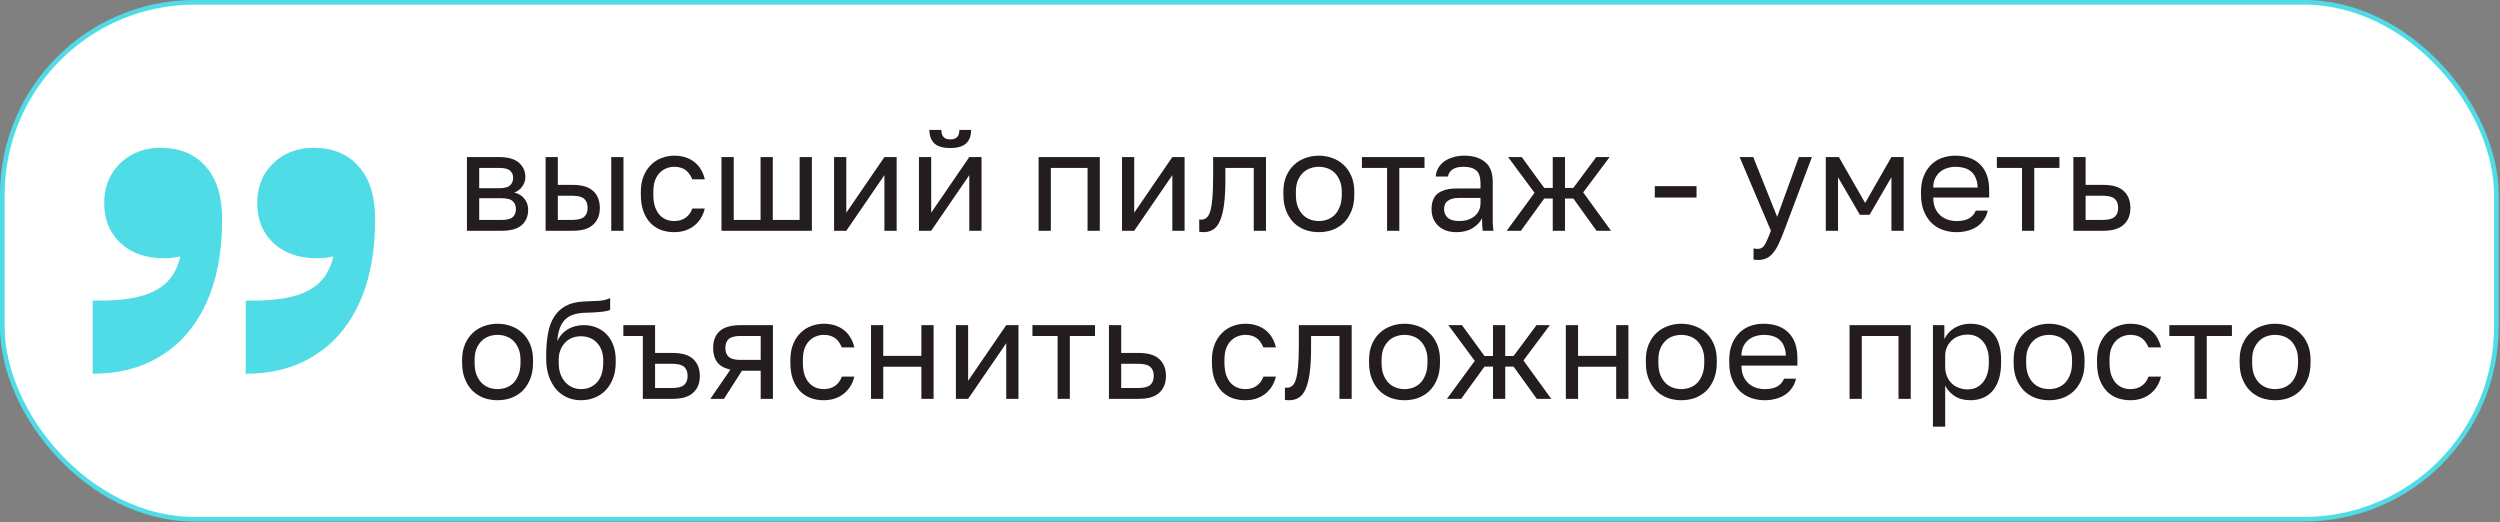 <?xml version="1.0" encoding="UTF-8"?> <svg xmlns="http://www.w3.org/2000/svg" width="833" height="174" viewBox="0 0 833 174" fill="none"><rect x="0" y="0" width="833" height="174" fill="#808080" stroke="none"/><rect x="0.772" y="0.772" width="831.018" height="172.241" rx="64.103" fill="white"></rect><rect x="0.772" y="0.772" width="831.018" height="172.241" rx="64.103" stroke="#50DCE6" stroke-width="1.545"></rect><path d="M30.893 124.535V100.153H33.442C40.24 100.153 45.621 99.369 49.586 97.801C53.552 96.232 56.384 93.88 58.084 90.743C59.925 87.463 60.845 83.329 60.845 78.338L64.244 84.113C62.686 84.826 61.057 85.325 59.358 85.61C57.8 85.895 56.172 86.038 54.472 86.038C48.524 86.038 43.709 84.327 40.027 80.905C36.487 77.483 34.717 73.062 34.717 67.644C34.717 64.222 35.495 61.085 37.053 58.234C38.753 55.382 41.019 53.172 43.851 51.604C46.683 50.035 49.87 49.251 53.41 49.251C59.925 49.251 64.952 51.318 68.492 55.453C72.174 59.446 74.016 65.363 74.016 73.205C74.016 84.041 72.245 93.309 68.705 101.009C65.164 108.708 60.137 114.554 53.623 118.547C47.25 122.539 39.673 124.535 30.893 124.535ZM81.875 124.535V100.153H84.424C91.222 100.153 96.604 99.369 100.569 97.801C104.534 96.232 107.367 93.88 109.066 90.743C110.907 87.463 111.828 83.329 111.828 78.338L115.226 84.113C113.669 84.826 112.04 85.325 110.341 85.61C108.783 85.895 107.154 86.038 105.455 86.038C99.507 86.038 94.692 84.327 91.01 80.905C87.469 77.483 85.699 73.062 85.699 67.644C85.699 64.222 86.478 61.085 88.036 58.234C89.735 55.382 92.001 53.172 94.833 51.604C97.666 50.035 100.852 49.251 104.393 49.251C110.907 49.251 115.935 51.318 119.475 55.453C123.157 59.446 124.998 65.363 124.998 73.205C124.998 84.041 123.228 93.309 119.687 101.009C116.147 108.708 111.119 114.554 104.605 118.547C98.232 122.539 90.656 124.535 81.875 124.535Z" fill="#50DCE6"></path><path d="M155.592 52.333H166.25C169.278 52.333 171.502 52.967 172.923 54.233C174.344 55.469 175.055 57.075 175.055 59.052C175.055 59.578 174.962 60.118 174.777 60.674C174.592 61.2 174.329 61.694 173.989 62.157C173.68 62.621 173.294 63.022 172.831 63.362C172.398 63.702 171.904 63.964 171.348 64.15C172.862 64.52 174.005 65.231 174.777 66.281C175.58 67.301 175.982 68.506 175.982 69.896C175.982 72.027 175.271 73.727 173.85 74.993C172.429 76.26 170.205 76.893 167.177 76.893H155.592V52.333ZM167.177 73.279C168.907 73.279 170.127 72.97 170.838 72.352C171.549 71.734 171.904 70.853 171.904 69.71C171.904 68.537 171.549 67.641 170.838 67.023C170.127 66.374 168.907 66.05 167.177 66.05H159.67V73.279H167.177ZM166.25 62.713C168.011 62.713 169.232 62.404 169.911 61.786C170.622 61.169 170.977 60.319 170.977 59.238C170.977 58.218 170.622 57.415 169.911 56.828C169.232 56.241 168.011 55.948 166.25 55.948H159.67V62.713H166.25ZM181.794 52.333H185.872V61.601H190.83C193.919 61.601 196.19 62.281 197.642 63.64C199.125 64.999 199.866 66.884 199.866 69.293C199.866 71.641 199.125 73.495 197.642 74.854C196.19 76.213 193.919 76.893 190.83 76.893H181.794V52.333ZM190.598 73.279C192.514 73.279 193.858 72.939 194.63 72.259C195.402 71.579 195.788 70.576 195.788 69.247C195.788 67.919 195.402 66.915 194.63 66.235C193.858 65.555 192.514 65.216 190.598 65.216H185.872V73.279H190.598ZM203.666 52.333H207.744V76.893H203.666V52.333ZM224.645 77.356C223.07 77.356 221.602 77.109 220.243 76.615C218.884 76.09 217.71 75.317 216.721 74.298C215.733 73.248 214.945 71.935 214.358 70.359C213.802 68.784 213.524 66.946 213.524 64.845V63.918C213.524 61.941 213.833 60.196 214.451 58.682C215.068 57.168 215.887 55.917 216.907 54.928C217.926 53.909 219.1 53.152 220.428 52.658C221.788 52.132 223.193 51.87 224.645 51.87C226.097 51.87 227.395 52.071 228.538 52.472C229.712 52.874 230.716 53.43 231.55 54.141C232.415 54.851 233.11 55.685 233.635 56.643C234.191 57.6 234.593 58.635 234.84 59.748H230.669C230.422 59.161 230.129 58.62 229.789 58.126C229.48 57.6 229.078 57.153 228.584 56.782C228.121 56.411 227.565 56.118 226.916 55.901C226.267 55.685 225.51 55.577 224.645 55.577C223.749 55.577 222.884 55.747 222.05 56.087C221.216 56.396 220.475 56.89 219.826 57.57C219.177 58.218 218.652 59.068 218.25 60.118C217.88 61.169 217.694 62.435 217.694 63.918V64.845C217.694 66.42 217.88 67.78 218.25 68.923C218.652 70.035 219.177 70.946 219.826 71.657C220.475 72.336 221.216 72.846 222.05 73.186C222.884 73.495 223.749 73.649 224.645 73.649C226.159 73.649 227.426 73.279 228.445 72.537C229.495 71.796 230.237 70.776 230.669 69.479H234.84C234.253 71.919 233.048 73.85 231.225 75.271C229.403 76.661 227.209 77.356 224.645 77.356ZM240.397 52.333H244.475V73.279H253.418V52.333H257.496V73.279H266.44V52.333H270.517V76.893H240.397V52.333ZM277.912 52.333H281.99V70.869L294.687 52.333H298.764V76.893H294.687V58.357L281.99 76.893H277.912V52.333ZM306.195 52.333H310.273V70.869L322.97 52.333H327.048V76.893H322.97V58.357L310.273 76.893H306.195V52.333ZM316.621 49.321C314.212 49.321 312.451 48.812 311.339 47.792C310.227 46.742 309.671 45.243 309.671 43.297H313.656C313.656 45.398 314.644 46.448 316.621 46.448C318.66 46.448 319.68 45.398 319.68 43.297H323.572C323.572 45.243 323.016 46.742 321.904 47.792C320.792 48.812 319.031 49.321 316.621 49.321ZM346.063 52.333H366.452V76.893H362.375V55.948H350.141V76.893H346.063V52.333ZM373.849 52.333H377.926V70.869L390.623 52.333H394.701V76.893H390.623V58.357L377.926 76.893H373.849V52.333ZM400.973 77.356C400.51 77.356 400.047 77.31 399.583 77.217V73.14C399.738 73.171 399.969 73.186 400.278 73.186C400.958 73.186 401.545 72.97 402.039 72.537C402.564 72.105 402.981 71.348 403.29 70.266C403.599 69.185 403.831 67.718 403.985 65.864C404.14 64.011 404.217 61.663 404.217 58.821V52.333H421.826V76.893H417.748V55.948H408.295V59.748C408.295 63.177 408.141 66.019 407.832 68.274C407.523 70.529 407.059 72.336 406.441 73.696C405.854 75.024 405.098 75.966 404.171 76.522C403.244 77.078 402.178 77.356 400.973 77.356ZM439.433 77.356C437.858 77.356 436.359 77.109 434.938 76.615C433.517 76.09 432.266 75.317 431.185 74.298C430.104 73.248 429.239 71.935 428.59 70.359C427.941 68.784 427.617 66.946 427.617 64.845V63.918C427.617 61.941 427.941 60.196 428.59 58.682C429.239 57.168 430.104 55.917 431.185 54.928C432.266 53.909 433.517 53.152 434.938 52.658C436.359 52.132 437.858 51.87 439.433 51.87C441.009 51.87 442.507 52.132 443.928 52.658C445.349 53.152 446.6 53.909 447.682 54.928C448.763 55.917 449.628 57.168 450.277 58.682C450.925 60.196 451.25 61.941 451.25 63.918V64.845C451.25 66.946 450.925 68.784 450.277 70.359C449.628 71.935 448.763 73.248 447.682 74.298C446.6 75.317 445.349 76.09 443.928 76.615C442.507 77.109 441.009 77.356 439.433 77.356ZM439.433 73.649C440.36 73.649 441.287 73.495 442.214 73.186C443.14 72.846 443.959 72.336 444.67 71.657C445.38 70.946 445.952 70.035 446.384 68.923C446.847 67.811 447.079 66.451 447.079 64.845V63.918C447.079 62.435 446.847 61.169 446.384 60.118C445.952 59.068 445.38 58.203 444.67 57.523C443.959 56.844 443.14 56.349 442.214 56.04C441.287 55.731 440.36 55.577 439.433 55.577C438.506 55.577 437.58 55.731 436.653 56.04C435.726 56.349 434.907 56.844 434.197 57.523C433.486 58.203 432.899 59.068 432.436 60.118C432.003 61.169 431.787 62.435 431.787 63.918V64.845C431.787 66.451 432.003 67.811 432.436 68.923C432.899 70.035 433.486 70.946 434.197 71.657C434.907 72.336 435.726 72.846 436.653 73.186C437.58 73.495 438.506 73.649 439.433 73.649ZM462.179 55.948H453.791V52.333H474.644V55.948H466.256V76.893H462.179V55.948ZM485.381 77.356C484.021 77.356 482.817 77.171 481.766 76.8C480.747 76.399 479.882 75.858 479.171 75.178C478.461 74.499 477.92 73.696 477.549 72.769C477.179 71.842 476.993 70.823 476.993 69.71C476.993 67.27 477.704 65.509 479.125 64.428C480.577 63.346 482.647 62.806 485.334 62.806H493.305V61.138C493.305 59.037 492.826 57.585 491.868 56.782C490.941 55.979 489.536 55.577 487.651 55.577C485.89 55.577 484.608 55.917 483.805 56.596C483.002 57.245 482.554 57.987 482.461 58.821H478.384C478.445 57.832 478.708 56.921 479.171 56.087C479.666 55.222 480.314 54.48 481.118 53.862C481.952 53.245 482.94 52.766 484.083 52.426C485.226 52.055 486.493 51.87 487.883 51.87C490.787 51.87 493.089 52.565 494.788 53.955C496.518 55.314 497.383 57.554 497.383 60.674V70.637C497.383 71.935 497.383 73.078 497.383 74.066C497.414 75.024 497.491 75.966 497.614 76.893H494.046C493.954 76.183 493.892 75.518 493.861 74.9C493.83 74.252 493.815 73.526 493.815 72.722C493.166 74.02 492.115 75.117 490.663 76.013C489.211 76.909 487.451 77.356 485.381 77.356ZM486.261 73.649C487.219 73.649 488.115 73.526 488.949 73.279C489.814 73.001 490.571 72.614 491.22 72.12C491.868 71.595 492.378 70.962 492.749 70.22C493.119 69.479 493.305 68.614 493.305 67.625V65.957H486.03C484.516 65.957 483.326 66.266 482.461 66.884C481.596 67.471 481.164 68.413 481.164 69.71C481.164 70.853 481.565 71.796 482.369 72.537C483.203 73.279 484.5 73.649 486.261 73.649ZM511.304 64.242L502.5 52.333H507.041L514.548 62.621H517.375V52.333H521.453V62.621H524.233L531.879 52.333H536.328L527.523 64.103L536.791 76.893H531.972L524.233 66.142H521.453V76.893H517.375V66.142H514.548L506.763 76.893H502.036L511.304 64.242ZM551.379 62.018H565.281V65.818H551.379V62.018ZM585.664 86.624C585.201 86.624 584.738 86.578 584.274 86.485V82.778C584.738 82.871 585.201 82.917 585.664 82.917C586.128 82.917 586.529 82.84 586.869 82.686C587.209 82.531 587.533 82.237 587.842 81.805C588.151 81.373 588.476 80.755 588.815 79.951C589.186 79.179 589.603 78.16 590.067 76.893L579.64 52.333H584.182L592.152 72.259L599.381 52.333H603.737L594.469 76.893C593.82 78.623 593.202 80.106 592.615 81.342C592.028 82.577 591.395 83.581 590.715 84.354C590.067 85.157 589.341 85.728 588.537 86.068C587.734 86.439 586.777 86.624 585.664 86.624ZM608.351 52.333H612.707L621.465 67.625L630.223 52.333H634.301V76.893H630.223V59.052L622.948 71.564H619.704L612.429 59.052V76.893H608.351V52.333ZM651.897 77.356C650.321 77.356 648.823 77.109 647.402 76.615C645.981 76.121 644.73 75.364 643.649 74.344C642.567 73.294 641.702 71.981 641.054 70.406C640.405 68.83 640.08 66.977 640.08 64.845V63.918C640.08 61.879 640.389 60.118 641.007 58.635C641.625 57.122 642.444 55.87 643.463 54.882C644.514 53.862 645.718 53.106 647.078 52.611C648.468 52.117 649.92 51.87 651.434 51.87C655.048 51.87 657.844 52.858 659.821 54.836C661.798 56.813 662.787 59.608 662.787 63.223V65.818H644.158C644.158 67.27 644.39 68.49 644.853 69.479C645.317 70.467 645.919 71.271 646.661 71.888C647.402 72.506 648.221 72.954 649.117 73.232C650.043 73.51 650.97 73.649 651.897 73.649C653.751 73.649 655.172 73.34 656.16 72.722C657.18 72.105 657.906 71.255 658.338 70.174H662.323C662.076 71.348 661.628 72.383 660.979 73.279C660.362 74.174 659.589 74.931 658.663 75.549C657.767 76.136 656.732 76.584 655.558 76.893C654.415 77.202 653.194 77.356 651.897 77.356ZM651.665 55.577C650.708 55.577 649.781 55.716 648.885 55.994C647.989 56.241 647.186 56.658 646.475 57.245C645.796 57.801 645.24 58.512 644.807 59.377C644.375 60.242 644.158 61.277 644.158 62.481H658.941C658.91 61.215 658.693 60.149 658.292 59.284C657.921 58.388 657.411 57.678 656.763 57.153C656.114 56.596 655.342 56.195 654.446 55.948C653.581 55.701 652.654 55.577 651.665 55.577ZM673.737 55.948H665.35V52.333H686.203V55.948H677.815V76.893H673.737V55.948ZM690.847 52.333H694.925V61.601H700.81C703.9 61.601 706.17 62.281 707.622 63.64C709.105 64.999 709.846 66.884 709.846 69.293C709.846 71.641 709.105 73.495 707.622 74.854C706.17 76.213 703.9 76.893 700.81 76.893H690.847V52.333ZM700.579 73.279C702.494 73.279 703.838 72.939 704.61 72.259C705.382 71.579 705.769 70.576 705.769 69.247C705.769 67.919 705.382 66.915 704.61 66.235C703.838 65.555 702.494 65.216 700.579 65.216H694.925V73.279H700.579ZM165.787 133.356C164.212 133.356 162.713 133.109 161.292 132.615C159.871 132.09 158.62 131.318 157.539 130.298C156.457 129.248 155.592 127.935 154.944 126.359C154.295 124.784 153.971 122.946 153.971 120.845V119.918C153.971 117.941 154.295 116.195 154.944 114.682C155.592 113.168 156.457 111.917 157.539 110.928C158.62 109.909 159.871 109.152 161.292 108.658C162.713 108.132 164.212 107.87 165.787 107.87C167.363 107.87 168.861 108.132 170.282 108.658C171.703 109.152 172.954 109.909 174.035 110.928C175.117 111.917 175.982 113.168 176.63 114.682C177.279 116.195 177.604 117.941 177.604 119.918V120.845C177.604 122.946 177.279 124.784 176.63 126.359C175.982 127.935 175.117 129.248 174.035 130.298C172.954 131.318 171.703 132.09 170.282 132.615C168.861 133.109 167.363 133.356 165.787 133.356ZM165.787 129.649C166.714 129.649 167.641 129.495 168.567 129.186C169.494 128.846 170.313 128.336 171.023 127.657C171.734 126.946 172.305 126.035 172.738 124.923C173.201 123.811 173.433 122.451 173.433 120.845V119.918C173.433 118.435 173.201 117.169 172.738 116.118C172.305 115.068 171.734 114.203 171.023 113.523C170.313 112.844 169.494 112.349 168.567 112.04C167.641 111.731 166.714 111.577 165.787 111.577C164.86 111.577 163.933 111.731 163.007 112.04C162.08 112.349 161.261 112.844 160.551 113.523C159.84 114.203 159.253 115.068 158.79 116.118C158.357 117.169 158.141 118.435 158.141 119.918V120.845C158.141 122.451 158.357 123.811 158.79 124.923C159.253 126.035 159.84 126.946 160.551 127.657C161.261 128.336 162.08 128.846 163.007 129.186C163.933 129.495 164.86 129.649 165.787 129.649ZM193.573 133.356C191.935 133.356 190.406 133.048 188.985 132.43C187.595 131.812 186.374 130.916 185.324 129.742C184.305 128.537 183.486 127.07 182.868 125.34C182.281 123.61 181.988 121.648 181.988 119.455V118.528C181.988 115.748 182.188 113.276 182.59 111.114C182.992 108.92 183.671 107.067 184.629 105.553C185.618 104.008 186.9 102.803 188.475 101.938C190.082 101.073 192.09 100.579 194.499 100.456C196.446 100.363 198.145 100.286 199.597 100.224C201.049 100.131 202.284 99.822 203.304 99.297V103.236C202.809 103.514 201.898 103.73 200.57 103.885C199.272 104.039 197.48 104.147 195.194 104.209C193.712 104.24 192.399 104.425 191.256 104.765C190.143 105.105 189.186 105.646 188.383 106.387C187.61 107.128 186.992 108.102 186.529 109.306C186.096 110.48 185.818 111.932 185.695 113.662C186.436 112.025 187.579 110.727 189.124 109.77C190.669 108.812 192.46 108.333 194.499 108.333C196.075 108.333 197.511 108.611 198.809 109.167C200.106 109.693 201.218 110.449 202.145 111.438C203.103 112.427 203.844 113.647 204.37 115.099C204.895 116.52 205.157 118.126 205.157 119.918V120.845C205.157 122.76 204.864 124.49 204.277 126.035C203.69 127.549 202.887 128.862 201.867 129.974C200.848 131.055 199.628 131.889 198.206 132.476C196.785 133.063 195.241 133.356 193.573 133.356ZM193.573 129.649C195.735 129.649 197.511 128.908 198.902 127.425C200.292 125.911 200.987 123.718 200.987 120.845V119.918C200.987 118.713 200.801 117.632 200.431 116.674C200.06 115.717 199.55 114.898 198.902 114.218C198.253 113.508 197.465 112.967 196.538 112.596C195.642 112.226 194.654 112.04 193.573 112.04C192.491 112.04 191.487 112.226 190.56 112.596C189.665 112.967 188.892 113.508 188.243 114.218C187.595 114.898 187.085 115.717 186.714 116.674C186.344 117.632 186.158 118.713 186.158 119.918V120.845C186.158 122.204 186.344 123.44 186.714 124.552C187.116 125.633 187.657 126.56 188.336 127.332C189.016 128.074 189.804 128.645 190.699 129.047C191.595 129.449 192.553 129.649 193.573 129.649ZM214.192 111.948H207.704V108.333H218.27V117.601H224.155C227.244 117.601 229.515 118.281 230.966 119.64C232.449 120.999 233.191 122.884 233.191 125.293C233.191 127.641 232.449 129.495 230.966 130.854C229.515 132.213 227.244 132.893 224.155 132.893H214.192V111.948ZM223.923 129.279C225.838 129.279 227.182 128.939 227.954 128.259C228.727 127.579 229.113 126.575 229.113 125.247C229.113 123.919 228.727 122.915 227.954 122.235C227.182 121.555 225.838 121.216 223.923 121.216H218.27V129.279H223.923ZM243.361 123.162C241.322 122.698 239.854 121.864 238.959 120.659C238.063 119.424 237.615 117.848 237.615 115.933C237.615 113.523 238.341 111.654 239.793 110.326C241.276 108.997 243.639 108.333 246.883 108.333H257.541V132.893H253.463V123.533H247.207L241.229 132.893H236.688L243.361 123.162ZM241.693 115.933C241.693 117.23 242.063 118.219 242.805 118.899C243.577 119.578 244.859 119.918 246.651 119.918H253.463V111.948H246.651C244.859 111.948 243.577 112.288 242.805 112.967C242.063 113.647 241.693 114.635 241.693 115.933ZM274.469 133.356C272.893 133.356 271.426 133.109 270.067 132.615C268.707 132.09 267.534 131.318 266.545 130.298C265.556 129.248 264.769 127.935 264.182 126.359C263.626 124.784 263.348 122.946 263.348 120.845V119.918C263.348 117.941 263.656 116.195 264.274 114.682C264.892 113.168 265.711 111.917 266.73 110.928C267.75 109.909 268.924 109.152 270.252 108.658C271.611 108.132 273.017 107.87 274.469 107.87C275.921 107.87 277.218 108.071 278.361 108.472C279.535 108.874 280.539 109.43 281.374 110.14C282.239 110.851 282.934 111.685 283.459 112.643C284.015 113.6 284.416 114.635 284.664 115.748H280.493C280.246 115.161 279.952 114.62 279.613 114.126C279.304 113.6 278.902 113.153 278.408 112.782C277.944 112.411 277.388 112.118 276.74 111.901C276.091 111.685 275.334 111.577 274.469 111.577C273.573 111.577 272.708 111.747 271.874 112.087C271.04 112.396 270.298 112.89 269.65 113.57C269.001 114.218 268.476 115.068 268.074 116.118C267.703 117.169 267.518 118.435 267.518 119.918V120.845C267.518 122.42 267.703 123.78 268.074 124.923C268.476 126.035 269.001 126.946 269.65 127.657C270.298 128.336 271.04 128.846 271.874 129.186C272.708 129.495 273.573 129.649 274.469 129.649C275.983 129.649 277.249 129.279 278.269 128.537C279.319 127.796 280.061 126.776 280.493 125.479H284.664C284.077 127.919 282.872 129.85 281.049 131.271C279.226 132.661 277.033 133.356 274.469 133.356ZM290.221 108.333H294.299V118.574H306.996V108.333H311.073V132.893H306.996V122.189H294.299V132.893H290.221V108.333ZM318.504 108.333H322.582V126.869L335.279 108.333H339.357V132.893H335.279V114.357L322.582 132.893H318.504V108.333ZM352.394 111.948H344.007V108.333H364.86V111.948H356.472V132.893H352.394V111.948ZM369.504 108.333H373.582V117.601H379.467C382.557 117.601 384.827 118.281 386.279 119.64C387.762 120.999 388.503 122.884 388.503 125.293C388.503 127.641 387.762 129.495 386.279 130.854C384.827 132.213 382.557 132.893 379.467 132.893H369.504V108.333ZM379.236 129.279C381.151 129.279 382.495 128.939 383.267 128.259C384.039 127.579 384.426 126.575 384.426 125.247C384.426 123.919 384.039 122.915 383.267 122.235C382.495 121.555 381.151 121.216 379.236 121.216H373.582V129.279H379.236ZM414.935 133.356C413.359 133.356 411.892 133.109 410.533 132.615C409.173 132.09 407.999 131.318 407.011 130.298C406.022 129.248 405.235 127.935 404.648 126.359C404.092 124.784 403.813 122.946 403.813 120.845V119.918C403.813 117.941 404.122 116.195 404.74 114.682C405.358 113.168 406.177 111.917 407.196 110.928C408.216 109.909 409.39 109.152 410.718 108.658C412.077 108.132 413.483 107.87 414.935 107.87C416.387 107.87 417.684 108.071 418.827 108.472C420.001 108.874 421.005 109.43 421.839 110.14C422.704 110.851 423.4 111.685 423.925 112.643C424.481 113.6 424.882 114.635 425.13 115.748H420.959C420.712 115.161 420.418 114.62 420.079 114.126C419.77 113.6 419.368 113.153 418.874 112.782C418.41 112.411 417.854 112.118 417.206 111.901C416.557 111.685 415.8 111.577 414.935 111.577C414.039 111.577 413.174 111.747 412.34 112.087C411.506 112.396 410.764 112.89 410.116 113.57C409.467 114.218 408.942 115.068 408.54 116.118C408.169 117.169 407.984 118.435 407.984 119.918V120.845C407.984 122.42 408.169 123.78 408.54 124.923C408.942 126.035 409.467 126.946 410.116 127.657C410.764 128.336 411.506 128.846 412.34 129.186C413.174 129.495 414.039 129.649 414.935 129.649C416.449 129.649 417.715 129.279 418.735 128.537C419.785 127.796 420.527 126.776 420.959 125.479H425.13C424.543 127.919 423.338 129.85 421.515 131.271C419.692 132.661 417.499 133.356 414.935 133.356ZM429.528 133.356C429.065 133.356 428.601 133.31 428.138 133.217V129.14C428.292 129.17 428.524 129.186 428.833 129.186C429.513 129.186 430.1 128.97 430.594 128.537C431.119 128.105 431.536 127.348 431.845 126.267C432.154 125.185 432.386 123.718 432.54 121.864C432.695 120.011 432.772 117.663 432.772 114.821V108.333H450.381V132.893H446.303V111.948H436.85V115.748C436.85 119.177 436.695 122.019 436.386 124.274C436.077 126.529 435.614 128.336 434.996 129.696C434.409 131.024 433.652 131.966 432.726 132.522C431.799 133.078 430.733 133.356 429.528 133.356ZM467.988 133.356C466.412 133.356 464.914 133.109 463.493 132.615C462.072 132.09 460.821 131.318 459.74 130.298C458.658 129.248 457.793 127.935 457.145 126.359C456.496 124.784 456.171 122.946 456.171 120.845V119.918C456.171 117.941 456.496 116.195 457.145 114.682C457.793 113.168 458.658 111.917 459.74 110.928C460.821 109.909 462.072 109.152 463.493 108.658C464.914 108.132 466.412 107.87 467.988 107.87C469.564 107.87 471.062 108.132 472.483 108.658C473.904 109.152 475.155 109.909 476.236 110.928C477.318 111.917 478.183 113.168 478.831 114.682C479.48 116.195 479.804 117.941 479.804 119.918V120.845C479.804 122.946 479.48 124.784 478.831 126.359C478.183 127.935 477.318 129.248 476.236 130.298C475.155 131.318 473.904 132.09 472.483 132.615C471.062 133.109 469.564 133.356 467.988 133.356ZM467.988 129.649C468.915 129.649 469.842 129.495 470.768 129.186C471.695 128.846 472.514 128.336 473.224 127.657C473.935 126.946 474.506 126.035 474.939 124.923C475.402 123.811 475.634 122.451 475.634 120.845V119.918C475.634 118.435 475.402 117.169 474.939 116.118C474.506 115.068 473.935 114.203 473.224 113.523C472.514 112.844 471.695 112.349 470.768 112.04C469.842 111.731 468.915 111.577 467.988 111.577C467.061 111.577 466.134 111.731 465.208 112.04C464.281 112.349 463.462 112.844 462.752 113.523C462.041 114.203 461.454 115.068 460.991 116.118C460.558 117.169 460.342 118.435 460.342 119.918V120.845C460.342 122.451 460.558 123.811 460.991 124.923C461.454 126.035 462.041 126.946 462.752 127.657C463.462 128.336 464.281 128.846 465.208 129.186C466.134 129.495 467.061 129.649 467.988 129.649ZM491.393 120.242L482.588 108.333H487.13L494.637 118.621H497.463V108.333H501.541V118.621H504.322L511.968 108.333H516.416L507.612 120.103L516.88 132.893H512.06L504.322 122.142H501.541V132.893H497.463V122.142H494.637L486.852 132.893H482.125L491.393 120.242ZM521.736 108.333H525.814V118.574H538.511V108.333H542.589V132.893H538.511V122.189H525.814V132.893H521.736V108.333ZM560.214 133.356C558.638 133.356 557.14 133.109 555.719 132.615C554.298 132.09 553.047 131.318 551.966 130.298C550.884 129.248 550.019 127.935 549.371 126.359C548.722 124.784 548.397 122.946 548.397 120.845V119.918C548.397 117.941 548.722 116.195 549.371 114.682C550.019 113.168 550.884 111.917 551.966 110.928C553.047 109.909 554.298 109.152 555.719 108.658C557.14 108.132 558.638 107.87 560.214 107.87C561.79 107.87 563.288 108.132 564.709 108.658C566.13 109.152 567.381 109.909 568.462 110.928C569.544 111.917 570.409 113.168 571.057 114.682C571.706 116.195 572.03 117.941 572.03 119.918V120.845C572.03 122.946 571.706 124.784 571.057 126.359C570.409 127.935 569.544 129.248 568.462 130.298C567.381 131.318 566.13 132.09 564.709 132.615C563.288 133.109 561.79 133.356 560.214 133.356ZM560.214 129.649C561.141 129.649 562.068 129.495 562.994 129.186C563.921 128.846 564.74 128.336 565.45 127.657C566.161 126.946 566.732 126.035 567.165 124.923C567.628 123.811 567.86 122.451 567.86 120.845V119.918C567.86 118.435 567.628 117.169 567.165 116.118C566.732 115.068 566.161 114.203 565.45 113.523C564.74 112.844 563.921 112.349 562.994 112.04C562.068 111.731 561.141 111.577 560.214 111.577C559.287 111.577 558.36 111.731 557.434 112.04C556.507 112.349 555.688 112.844 554.978 113.523C554.267 114.203 553.68 115.068 553.217 116.118C552.784 117.169 552.568 118.435 552.568 119.918V120.845C552.568 122.451 552.784 123.811 553.217 124.923C553.68 126.035 554.267 126.946 554.978 127.657C555.688 128.336 556.507 128.846 557.434 129.186C558.36 129.495 559.287 129.649 560.214 129.649ZM587.999 133.356C586.424 133.356 584.926 133.109 583.505 132.615C582.083 132.121 580.832 131.364 579.751 130.344C578.67 129.294 577.805 127.981 577.156 126.406C576.507 124.83 576.183 122.976 576.183 120.845V119.918C576.183 117.879 576.492 116.118 577.11 114.635C577.728 113.122 578.546 111.87 579.566 110.882C580.616 109.862 581.821 109.106 583.18 108.611C584.57 108.117 586.022 107.87 587.536 107.87C591.151 107.87 593.946 108.858 595.923 110.836C597.901 112.813 598.889 115.609 598.889 119.223V121.818H580.261C580.261 123.27 580.492 124.49 580.956 125.479C581.419 126.467 582.022 127.271 582.763 127.888C583.505 128.506 584.323 128.954 585.219 129.232C586.146 129.51 587.073 129.649 587.999 129.649C589.853 129.649 591.274 129.34 592.263 128.723C593.282 128.105 594.008 127.255 594.441 126.174H598.426C598.179 127.348 597.731 128.383 597.082 129.279C596.464 130.174 595.692 130.931 594.765 131.549C593.869 132.136 592.834 132.584 591.66 132.893C590.517 133.202 589.297 133.356 587.999 133.356ZM587.768 111.577C586.81 111.577 585.883 111.716 584.987 111.994C584.091 112.241 583.288 112.658 582.578 113.245C581.898 113.801 581.342 114.512 580.91 115.377C580.477 116.242 580.261 117.277 580.261 118.482H595.043C595.012 117.215 594.796 116.149 594.394 115.284C594.024 114.388 593.514 113.678 592.865 113.153C592.216 112.596 591.444 112.195 590.548 111.948C589.683 111.701 588.756 111.577 587.768 111.577ZM616.27 108.333H636.659V132.893H632.581V111.948H620.348V132.893H616.27V108.333ZM644.056 108.333H647.855V112.967C648.689 111.33 649.848 110.079 651.331 109.214C652.845 108.318 654.59 107.87 656.567 107.87C659.656 107.87 662.128 108.889 663.981 110.928C665.835 112.936 666.762 115.933 666.762 119.918V120.845C666.762 122.946 666.515 124.784 666.02 126.359C665.526 127.904 664.831 129.201 663.935 130.252C663.039 131.271 661.958 132.044 660.691 132.569C659.456 133.094 658.081 133.356 656.567 133.356C654.466 133.356 652.706 132.893 651.284 131.966C649.894 131.039 648.844 129.881 648.133 128.491V142.161H644.056V108.333ZM655.64 129.742C656.629 129.742 657.556 129.557 658.421 129.186C659.286 128.784 660.027 128.213 660.645 127.471C661.294 126.73 661.788 125.803 662.128 124.691C662.499 123.579 662.684 122.297 662.684 120.845V119.918C662.684 118.59 662.499 117.4 662.128 116.35C661.788 115.3 661.294 114.419 660.645 113.709C660.027 112.967 659.286 112.411 658.421 112.04C657.556 111.67 656.629 111.484 655.64 111.484C654.528 111.484 653.509 111.67 652.582 112.04C651.655 112.38 650.867 112.874 650.219 113.523C649.57 114.141 649.06 114.883 648.689 115.748C648.319 116.613 648.133 117.539 648.133 118.528V122.235C648.133 123.347 648.319 124.367 648.689 125.293C649.06 126.22 649.57 127.008 650.219 127.657C650.867 128.305 651.655 128.815 652.582 129.186C653.509 129.557 654.528 129.742 655.64 129.742ZM682.76 133.356C681.184 133.356 679.686 133.109 678.265 132.615C676.844 132.09 675.593 131.318 674.511 130.298C673.43 129.248 672.565 127.935 671.916 126.359C671.268 124.784 670.943 122.946 670.943 120.845V119.918C670.943 117.941 671.268 116.195 671.916 114.682C672.565 113.168 673.43 111.917 674.511 110.928C675.593 109.909 676.844 109.152 678.265 108.658C679.686 108.132 681.184 107.87 682.76 107.87C684.335 107.87 685.834 108.132 687.255 108.658C688.676 109.152 689.927 109.909 691.008 110.928C692.089 111.917 692.954 113.168 693.603 114.682C694.252 116.195 694.576 117.941 694.576 119.918V120.845C694.576 122.946 694.252 124.784 693.603 126.359C692.954 127.935 692.089 129.248 691.008 130.298C689.927 131.318 688.676 132.09 687.255 132.615C685.834 133.109 684.335 133.356 682.76 133.356ZM682.76 129.649C683.686 129.649 684.613 129.495 685.54 129.186C686.467 128.846 687.285 128.336 687.996 127.657C688.707 126.946 689.278 126.035 689.711 124.923C690.174 123.811 690.406 122.451 690.406 120.845V119.918C690.406 118.435 690.174 117.169 689.711 116.118C689.278 115.068 688.707 114.203 687.996 113.523C687.285 112.844 686.467 112.349 685.54 112.04C684.613 111.731 683.686 111.577 682.76 111.577C681.833 111.577 680.906 111.731 679.979 112.04C679.053 112.349 678.234 112.844 677.523 113.523C676.813 114.203 676.226 115.068 675.762 116.118C675.33 117.169 675.114 118.435 675.114 119.918V120.845C675.114 122.451 675.33 123.811 675.762 124.923C676.226 126.035 676.813 126.946 677.523 127.657C678.234 128.336 679.053 128.846 679.979 129.186C680.906 129.495 681.833 129.649 682.76 129.649ZM709.85 133.356C708.275 133.356 706.807 133.109 705.448 132.615C704.089 132.09 702.915 131.318 701.926 130.298C700.937 129.248 700.15 127.935 699.563 126.359C699.007 124.784 698.729 122.946 698.729 120.845V119.918C698.729 117.941 699.038 116.195 699.655 114.682C700.273 113.168 701.092 111.917 702.111 110.928C703.131 109.909 704.305 109.152 705.633 108.658C706.992 108.132 708.398 107.87 709.85 107.87C711.302 107.87 712.6 108.071 713.743 108.472C714.916 108.874 715.921 109.43 716.755 110.14C717.62 110.851 718.315 111.685 718.84 112.643C719.396 113.6 719.798 114.635 720.045 115.748H715.874C715.627 115.161 715.334 114.62 714.994 114.126C714.685 113.6 714.283 113.153 713.789 112.782C713.326 112.411 712.769 112.118 712.121 111.901C711.472 111.685 710.715 111.577 709.85 111.577C708.954 111.577 708.089 111.747 707.255 112.087C706.421 112.396 705.68 112.89 705.031 113.57C704.382 114.218 703.857 115.068 703.455 116.118C703.085 117.169 702.899 118.435 702.899 119.918V120.845C702.899 122.42 703.085 123.78 703.455 124.923C703.857 126.035 704.382 126.946 705.031 127.657C705.68 128.336 706.421 128.846 707.255 129.186C708.089 129.495 708.954 129.649 709.85 129.649C711.364 129.649 712.63 129.279 713.65 128.537C714.7 127.796 715.442 126.776 715.874 125.479H720.045C719.458 127.919 718.253 129.85 716.43 131.271C714.608 132.661 712.414 133.356 709.85 133.356ZM731.209 111.948H722.821V108.333H743.674V111.948H735.287V132.893H731.209V111.948ZM758.061 133.356C756.485 133.356 754.987 133.109 753.566 132.615C752.145 132.09 750.894 131.318 749.813 130.298C748.731 129.248 747.866 127.935 747.218 126.359C746.569 124.784 746.245 122.946 746.245 120.845V119.918C746.245 117.941 746.569 116.195 747.218 114.682C747.866 113.168 748.731 111.917 749.813 110.928C750.894 109.909 752.145 109.152 753.566 108.658C754.987 108.132 756.485 107.87 758.061 107.87C759.637 107.87 761.135 108.132 762.556 108.658C763.977 109.152 765.228 109.909 766.309 110.928C767.391 111.917 768.256 113.168 768.904 114.682C769.553 116.195 769.878 117.941 769.878 119.918V120.845C769.878 122.946 769.553 124.784 768.904 126.359C768.256 127.935 767.391 129.248 766.309 130.298C765.228 131.318 763.977 132.09 762.556 132.615C761.135 133.109 759.637 133.356 758.061 133.356ZM758.061 129.649C758.988 129.649 759.915 129.495 760.841 129.186C761.768 128.846 762.587 128.336 763.297 127.657C764.008 126.946 764.579 126.035 765.012 124.923C765.475 123.811 765.707 122.451 765.707 120.845V119.918C765.707 118.435 765.475 117.169 765.012 116.118C764.579 115.068 764.008 114.203 763.297 113.523C762.587 112.844 761.768 112.349 760.841 112.04C759.915 111.731 758.988 111.577 758.061 111.577C757.134 111.577 756.207 111.731 755.281 112.04C754.354 112.349 753.535 112.844 752.825 113.523C752.114 114.203 751.527 115.068 751.064 116.118C750.631 117.169 750.415 118.435 750.415 119.918V120.845C750.415 122.451 750.631 123.811 751.064 124.923C751.527 126.035 752.114 126.946 752.825 127.657C753.535 128.336 754.354 128.846 755.281 129.186C756.207 129.495 757.134 129.649 758.061 129.649Z" fill="#241D1D"></path></svg> 